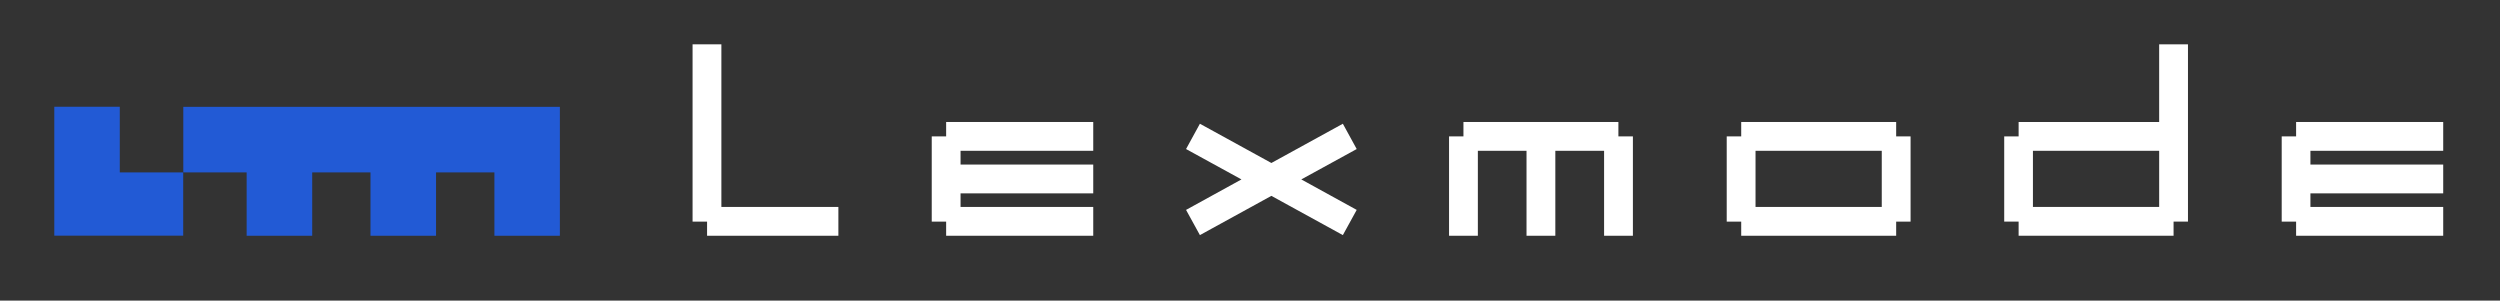 <?xml version="1.0" encoding="UTF-8"?>
<svg id="Layer_1" data-name="Layer 1" xmlns="http://www.w3.org/2000/svg" viewBox="0 0 2707.3 325.5">
  <rect x="0" y="0" width="2707.3" height="325.5" fill="#333333" stroke="none"/>
  <defs>
    <style>
      .cls-1 {
        fill: #fff;
      }

      .cls-2 {
        fill: #225ad5;
      }
    </style>
  </defs>
  <g>
    <polygon class="cls-1" points="1024.6 147.7 1009 147.7 1009 240 1024.6 240 1024.6 255.3 1183.9 255.3 1183.9 224.1 1040.2 224.1 1040.2 209.4 1183.9 209.4 1183.9 178.2 1040.2 178.2 1040.2 163.3 1183.9 163.3 1183.9 132.1 1024.6 132.1 1024.6 147.7"/>
    <polygon class="cls-1" points="2645.8 163.3 2645.8 132.1 2486.5 132.1 2486.5 147.7 2470.9 147.7 2470.9 240 2486.5 240 2486.5 255.3 2645.8 255.3 2645.8 224.1 2502 224.1 2502 209.4 2645.8 209.4 2645.8 178.2 2502 178.2 2502 163.3 2645.8 163.3"/>
    <polygon class="cls-1" points="781.2 48 750 48 750 240 765.7 240 765.7 255.3 907.9 255.3 907.9 224.1 781.2 224.1 781.2 48"/>
    <polygon class="cls-1" points="1752.6 132.1 1584.8 132.1 1584.8 147.7 1569.2 147.7 1569.2 255.3 1600.4 255.3 1600.4 163.3 1653.1 163.3 1653.1 255.3 1684.3 255.3 1684.3 163.3 1737.1 163.3 1737.1 255.3 1768.3 255.3 1768.3 147.7 1752.6 147.7 1752.6 132.1"/>
    <path class="cls-1" d="m2053.4,132.1h-167.8v15.6h-15.7v92.3h15.7v15.3h167.8v-15.3h15.6v-92.3h-15.6v-15.6Zm-15.6,31.2v60.8h-136.7v-60.8h136.7Z"/>
    <path class="cls-1" d="m2338.2,132.1h-152.2v15.6h-15.6v92.3h15.6v15.3h167.8v-15.3h15.6V48h-31.2v84.1h0Zm0,31.2v60.8h-136.7v-60.8h136.7Z"/>
    <polygon class="cls-1" points="1454.2 134 1376.8 176.5 1299.4 134 1284.4 161.4 1344.4 194.3 1284.4 227.3 1299.4 254.6 1376.8 212.1 1454.2 254.6 1469.2 227.3 1409.2 194.3 1469.2 161.4 1454.2 134"/>
  </g>
  <g>
    <polygon class="cls-2" points="129.7 115.6 58.8 115.6 58.8 255.2 198.4 255.2 198.4 186.7 129.7 186.7 129.7 115.6"/>
    <polygon class="cls-2" points="198.5 115.7 198.5 186.7 267.1 186.7 267.1 255.3 338.1 255.3 338.1 186.7 401.2 186.7 401.2 255.3 472.2 255.3 472.2 186.7 535.4 186.7 535.4 255.3 606.3 255.3 606.3 115.7 198.5 115.7"/>
  </g>
</svg>